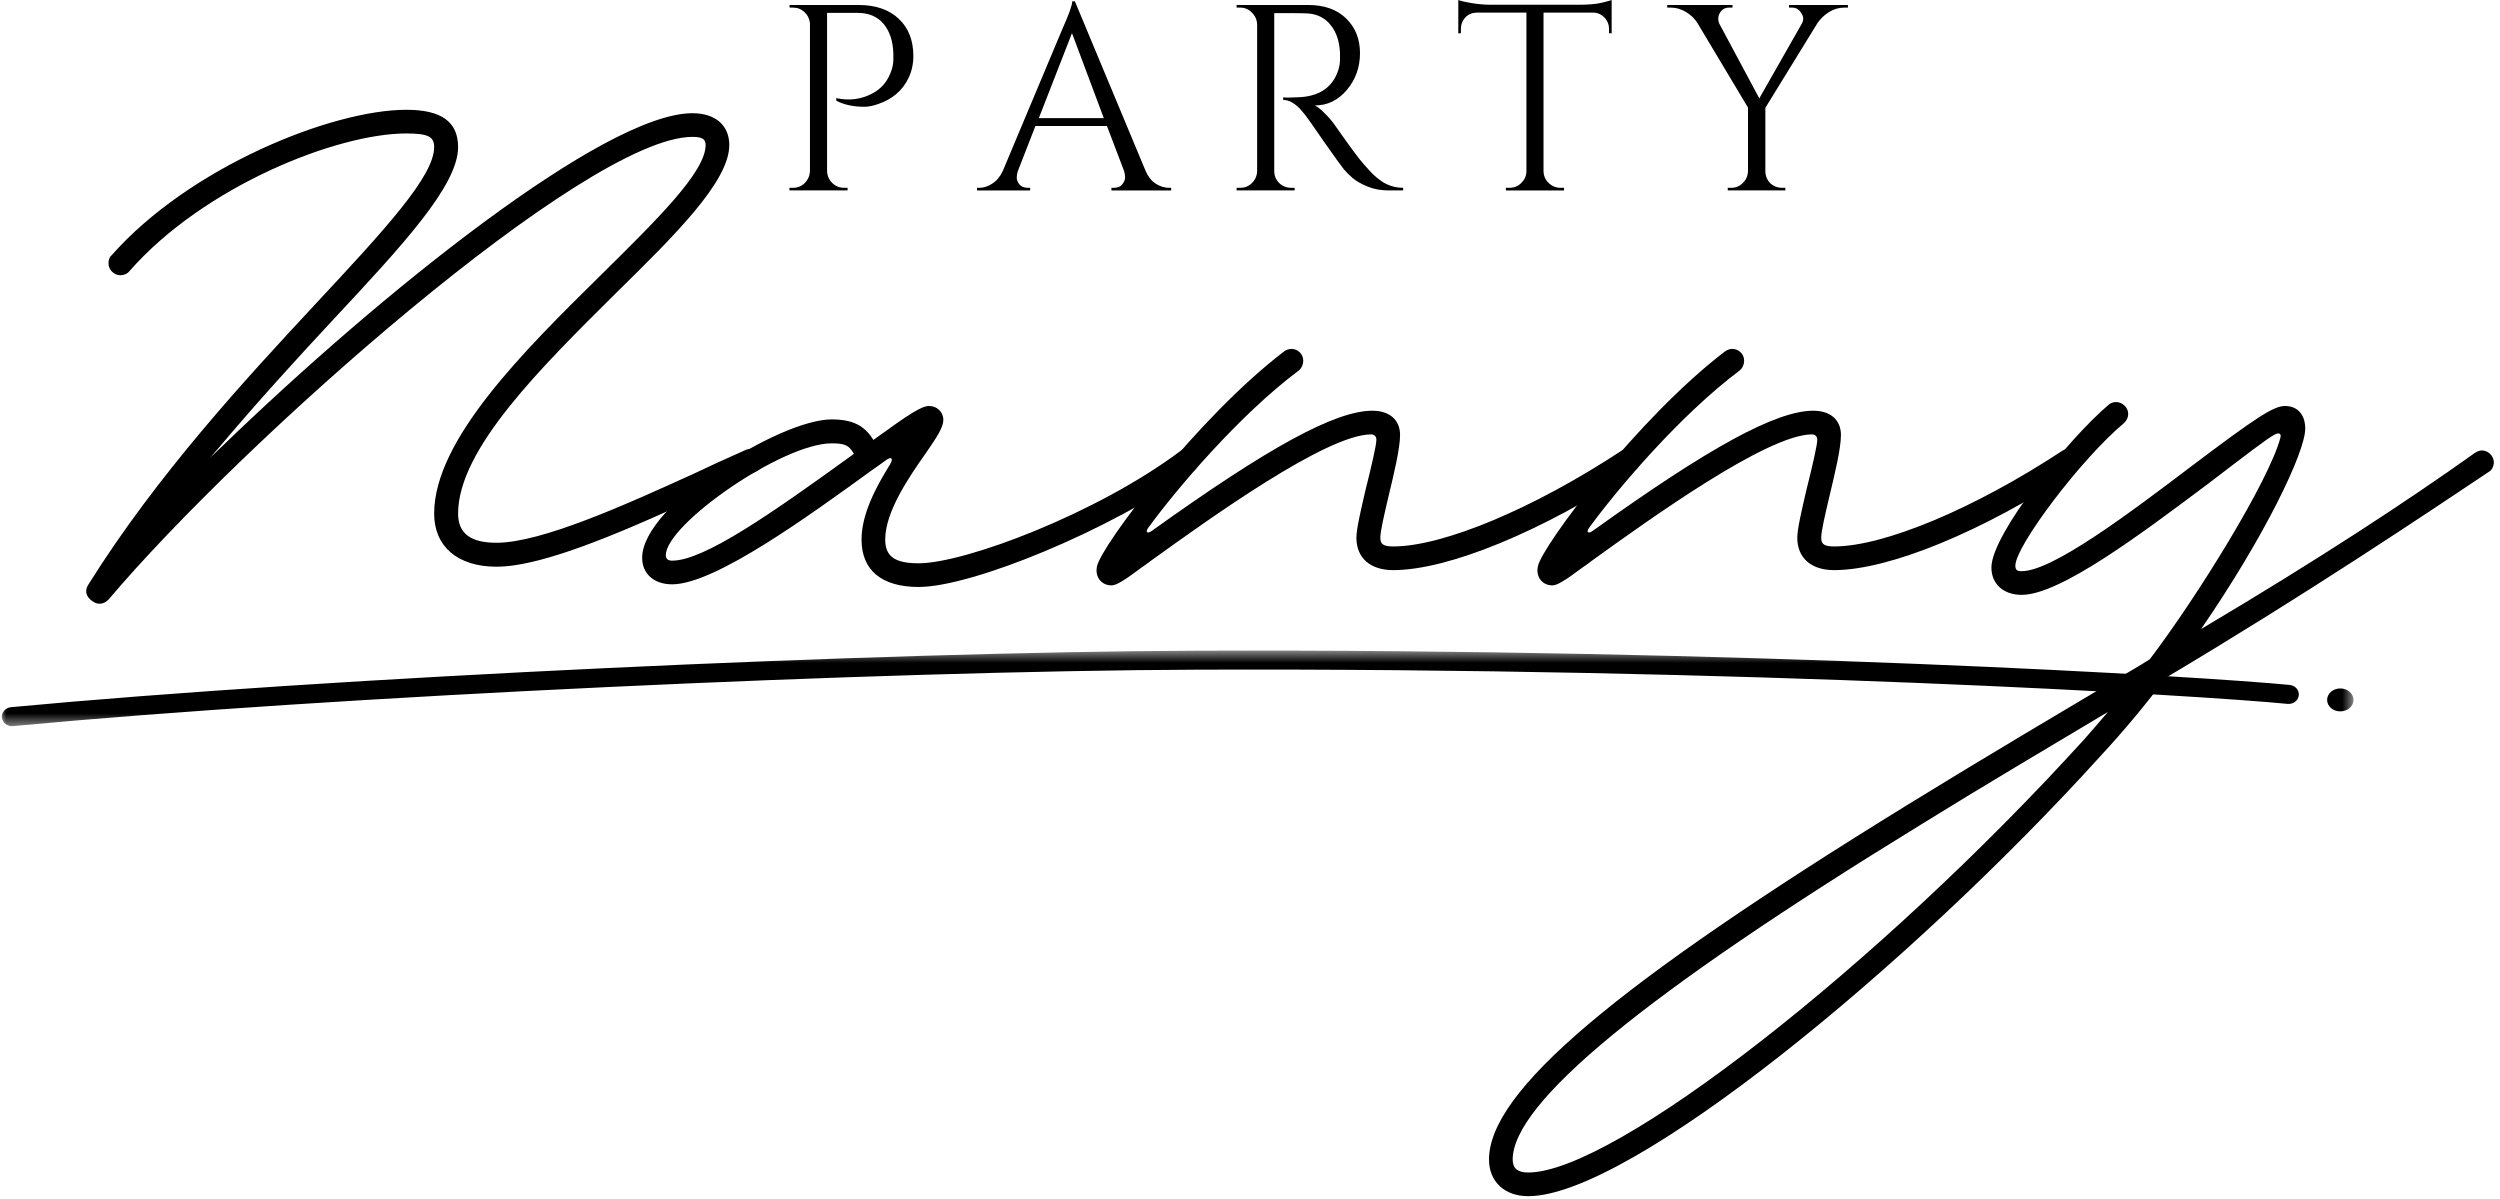 <svg xmlns="http://www.w3.org/2000/svg" width="198" height="95" viewBox="0 0 198 95" fill="none"><path d="M59.51 35.55C59.385 35.55 59.302 35.57 59.197 35.591C59.197 35.591 59.177 35.591 59.156 35.591L56.656 36.716C56.114 36.987 55.572 37.216 55.01 37.487C49.572 39.966 42.885 42.987 39.322 42.987C37.26 42.987 36.281 42.237 36.281 40.675C36.281 35.57 42.864 29.091 48.802 23.195C53.406 18.674 57.76 14.383 57.76 11.487C57.76 9.924 56.656 8.966 54.843 8.966C47.906 8.966 30.218 23.133 17.489 35.445C17.177 35.737 16.885 36.029 16.593 36.3C16.843 36.05 17.072 35.737 17.343 35.445C20.468 31.737 23.572 28.341 26.406 25.299C31.885 19.424 36.281 14.695 36.281 11.654C36.281 9.633 34.947 8.695 32.177 8.695C26.302 8.695 15.01 13.216 8.822 20.237C8.656 20.362 8.593 20.633 8.593 20.862C8.593 21.362 9.031 21.799 9.531 21.799C9.802 21.799 10.072 21.695 10.26 21.466C16.114 14.779 26.656 10.57 32.177 10.57C33.947 10.57 34.385 10.841 34.385 11.654C34.385 13.945 30.531 18.133 25.031 24.029C19.468 30.008 12.447 37.591 7.01 46.279C6.697 46.758 6.781 47.216 7.281 47.591L7.322 47.612C7.739 47.925 8.218 47.883 8.614 47.466C19.031 35.133 46.385 10.841 54.843 10.841C55.635 10.841 55.885 11.029 55.885 11.487C55.885 13.612 52.093 17.341 47.51 21.862C41.531 27.758 34.385 34.82 34.385 40.675C34.385 43.279 36.239 44.883 39.322 44.883C43.281 44.883 50.322 41.654 55.76 39.175C56.156 39.029 56.51 38.841 56.885 38.675C57.989 38.195 58.989 37.716 59.885 37.341C60.218 37.195 60.468 36.862 60.468 36.487C60.468 35.987 60.01 35.55 59.51 35.55Z" fill="black"></path><path d="M94.005 35.55C93.797 35.55 93.63 35.592 93.463 35.738C86.838 40.696 76.401 44.613 72.755 44.613C70.88 44.613 70.109 44.071 70.109 42.738C70.109 40.529 71.963 37.821 73.359 35.842C74.193 34.633 74.713 33.842 74.713 33.258C74.713 32.633 74.213 32.154 73.588 32.154C73.005 32.154 72.13 32.696 69.172 34.842C68.463 33.696 67.526 33.217 65.859 33.217C61.734 33.217 50.859 40.008 50.859 44.175C50.859 45.446 51.797 46.279 53.234 46.279C56.63 46.279 64.109 40.821 69.088 37.217C69.463 36.967 69.818 36.696 70.172 36.446C70.588 36.133 70.776 36.3 70.505 36.758C69.338 38.633 68.234 40.738 68.234 42.738C68.234 45.154 69.818 46.488 72.755 46.488C76.984 46.488 87.922 42.008 94.547 37.279C94.797 37.092 94.963 36.8 94.963 36.488C94.963 35.988 94.505 35.55 94.005 35.55ZM67.63 35.946C61.068 40.696 55.755 44.404 53.234 44.404C52.922 44.404 52.734 44.279 52.734 43.967C52.734 41.529 61.964 35.113 65.859 35.113C66.922 35.113 67.234 35.258 67.63 35.946Z" fill="black"></path><path d="M88.031 46.362C88.385 46.362 88.947 46.05 90.447 44.925C90.656 44.779 90.906 44.612 91.135 44.425C95.739 41.112 105.052 34.404 108.593 34.404C108.864 34.404 109.01 34.591 109.01 34.82C109.01 35.279 108.593 37.029 108.156 38.779C107.802 40.32 107.427 41.862 107.427 42.591C107.427 44.195 108.531 45.154 110.343 45.154C114.677 45.154 122.114 42.112 129.447 37.279C129.739 37.112 129.906 36.8 129.906 36.487C129.906 35.966 129.489 35.55 128.947 35.55C128.781 35.55 128.593 35.591 128.427 35.695C121.427 40.3 114.281 43.279 110.343 43.279C109.552 43.279 109.322 43.091 109.322 42.591C109.322 42.07 109.635 40.737 109.989 39.237C110.406 37.487 110.885 35.529 110.885 34.445C110.885 33.258 110.052 32.529 108.697 32.529C105.739 32.529 100.427 35.445 91.218 42.05C90.822 42.32 90.718 42.112 90.927 41.82C93.156 38.758 98.135 32.883 102.864 29.341C103.093 29.154 103.218 28.862 103.218 28.57C103.218 28.049 102.802 27.633 102.281 27.633C102.072 27.633 101.864 27.716 101.718 27.82C94.822 33.07 87.218 43.237 86.885 44.841C86.697 45.675 87.218 46.362 88.031 46.362Z" fill="black"></path><path d="M122.949 46.362C123.303 46.362 123.865 46.05 125.365 44.925C125.574 44.779 125.824 44.612 126.053 44.425C130.657 41.112 139.97 34.404 143.511 34.404C143.782 34.404 143.928 34.591 143.928 34.82C143.928 35.279 143.511 37.029 143.074 38.779C142.72 40.32 142.345 41.862 142.345 42.591C142.345 44.195 143.449 45.154 145.261 45.154C149.595 45.154 157.032 42.112 164.365 37.279C164.657 37.112 164.824 36.8 164.824 36.487C164.824 35.966 164.407 35.55 163.865 35.55C163.699 35.55 163.511 35.591 163.345 35.695C156.345 40.3 149.199 43.279 145.261 43.279C144.47 43.279 144.24 43.091 144.24 42.591C144.24 42.07 144.553 40.737 144.907 39.237C145.324 37.487 145.803 35.529 145.803 34.445C145.803 33.258 144.97 32.529 143.615 32.529C140.657 32.529 135.345 35.445 126.136 42.05C125.74 42.32 125.636 42.112 125.845 41.82C128.074 38.758 133.053 32.883 137.782 29.341C138.011 29.154 138.136 28.862 138.136 28.57C138.136 28.049 137.72 27.633 137.199 27.633C136.99 27.633 136.782 27.716 136.636 27.82C129.74 33.07 122.136 43.237 121.803 44.841C121.615 45.675 122.136 46.362 122.949 46.362Z" fill="black"></path><path d="M196.575 35.675C196.366 35.675 196.179 35.758 195.991 35.883C190.7 39.654 183.637 44.3 174.325 49.821C179.387 42.467 182.575 35.8 182.575 33.946C182.575 32.842 181.97 32.154 180.97 32.154C180.075 32.154 178.7 33.05 173.616 36.883C168.616 40.675 162.554 45.238 160.116 45.238C159.741 45.238 159.616 45.133 159.616 44.8C159.616 43.258 164.783 36.383 168.241 33.488C168.45 33.279 168.554 33.05 168.554 32.779C168.554 32.279 168.095 31.842 167.595 31.842C167.366 31.842 167.158 31.925 167.012 32.05C163.825 34.738 157.72 42.321 157.72 44.946C157.72 46.258 158.679 47.113 160.116 47.113C163.2 47.113 169.741 42.154 174.762 38.404C177.991 35.946 179.533 34.738 180.179 34.404C180.408 34.279 180.7 34.279 180.616 34.633C179.741 38.029 174.054 47.217 170.262 52.217L169.45 52.717C163.512 56.238 157.2 59.967 151.116 63.717C127.866 78.029 117.929 86.425 117.929 91.842C117.929 93.592 119.179 94.738 121.033 94.738C129.054 94.738 151.2 76.633 166.45 59.779C168.262 57.821 169.991 55.738 171.533 53.675C182.512 47.154 192.012 40.779 197.158 37.342C197.366 37.217 197.512 36.904 197.512 36.613C197.512 36.133 197.075 35.675 196.575 35.675ZM165.095 58.529C148.7 76.592 127.804 92.863 121.033 92.863C120.2 92.863 119.804 92.529 119.804 91.842C119.804 87.342 130.22 78.758 152.116 65.321C156.991 62.3 162.033 59.321 166.95 56.383C166.345 57.092 165.72 57.821 165.095 58.529Z" fill="black"></path><mask id="mask0_104_178" style="mask-type:luminance" maskUnits="userSpaceOnUse" x="0" y="51" width="187" height="7"><path d="M0 51.523H186.422V57.513H0V51.523Z" fill="white"></path></mask><g mask="url(#mask0_104_178)"><path d="M1.031 57.508C0.589 57.55 0.193 57.248 0.151 56.831C0.109 56.42 0.432 56.05 0.875 56.008C26.177 53.633 69.891 51.628 94.719 51.534C138.307 51.368 174.724 53.592 181.349 54.248C181.792 54.295 182.109 54.664 182.063 55.076C182.016 55.493 181.62 55.789 181.177 55.748C174.573 55.092 138.229 52.873 94.724 53.039C69.948 53.133 26.287 55.133 1.031 57.508ZM185.349 54.524C185.927 54.524 186.396 54.93 186.396 55.435C186.396 55.935 185.927 56.342 185.349 56.342C184.776 56.342 184.307 55.935 184.307 55.435C184.307 54.93 184.776 54.524 185.349 54.524Z" fill="black"></path></g><path d="M72.337 4.436C72.337 5.061 72.212 5.639 71.962 6.165C71.488 7.165 70.675 7.863 69.524 8.249C69.118 8.389 68.764 8.457 68.462 8.457C67.597 8.457 66.858 8.301 66.233 7.978V7.77C67.243 7.993 68.191 7.874 69.066 7.415C69.826 7.03 70.347 6.389 70.629 5.499C70.712 5.223 70.754 4.957 70.754 4.707C70.754 4.447 70.754 4.285 70.754 4.228C70.722 3.259 70.467 2.478 69.983 1.895C69.493 1.311 68.806 1.02 67.92 1.02H65.504V13.54C65.514 13.915 65.655 14.238 65.92 14.499C66.181 14.749 66.493 14.874 66.858 14.874H67.129V15.082H62.524V14.874H62.816C63.175 14.874 63.483 14.749 63.733 14.499C63.993 14.238 64.134 13.915 64.149 13.54V1.832C64.108 1.473 63.962 1.181 63.712 0.957C63.462 0.723 63.16 0.603 62.816 0.603H62.545L62.524 0.395H68.004C69.347 0.395 70.405 0.759 71.17 1.478C71.946 2.202 72.337 3.186 72.337 4.436Z" fill="black"></path><path d="M92.588 14.874H92.755V15.083H88.026V14.874H88.234C88.526 14.874 88.739 14.786 88.88 14.604C89.031 14.411 89.109 14.229 89.109 14.062C89.109 13.895 89.078 13.723 89.026 13.541L87.671 9.979H82.005L80.609 13.562C80.552 13.744 80.526 13.916 80.526 14.083C80.526 14.239 80.593 14.411 80.734 14.604C80.885 14.786 81.109 14.874 81.401 14.874H81.588V15.083H77.38V14.874H77.567C77.911 14.874 78.255 14.765 78.588 14.541C78.932 14.322 79.213 13.989 79.421 13.541L84.151 2.27C84.661 1.135 84.921 0.411 84.921 0.104H85.13L90.734 13.541C90.927 13.989 91.192 14.322 91.526 14.541C91.87 14.765 92.224 14.874 92.588 14.874ZM82.276 9.354H87.421L84.901 2.624L82.276 9.354Z" fill="black"></path><path d="M102.274 1.04H100.92V13.54C100.92 13.915 101.05 14.238 101.315 14.499C101.576 14.749 101.899 14.874 102.274 14.874H102.524L102.545 15.082H97.94V14.874H98.232C98.591 14.874 98.899 14.749 99.149 14.499C99.409 14.249 99.55 13.936 99.565 13.561V1.936C99.55 1.561 99.409 1.249 99.149 0.999C98.899 0.738 98.591 0.603 98.232 0.603H97.94V0.395H103.607C104.883 0.395 105.883 0.749 106.607 1.457C107.341 2.165 107.711 3.082 107.711 4.207C107.711 5.332 107.362 6.306 106.67 7.124C105.972 7.947 105.128 8.353 104.128 8.353C104.347 8.452 104.597 8.645 104.878 8.936C105.17 9.217 105.425 9.509 105.649 9.811C106.857 11.535 107.638 12.598 108.003 12.999C108.362 13.405 108.618 13.681 108.774 13.832C108.925 13.973 109.091 14.113 109.274 14.249C109.451 14.389 109.633 14.499 109.815 14.582C110.232 14.78 110.67 14.874 111.128 14.874V15.082H109.961C109.362 15.082 108.805 14.978 108.295 14.77C107.779 14.551 107.388 14.327 107.128 14.103C106.862 13.868 106.633 13.639 106.44 13.415C106.258 13.197 105.737 12.473 104.878 11.249C104.029 10.014 103.534 9.311 103.399 9.145C103.258 8.967 103.112 8.79 102.961 8.624C102.513 8.155 102.071 7.915 101.628 7.915V7.707C101.737 7.723 101.883 7.728 102.065 7.728C102.243 7.728 102.466 7.723 102.732 7.707C104.466 7.665 105.555 6.936 106.003 5.52C106.086 5.243 106.128 4.978 106.128 4.728C106.128 4.478 106.128 4.322 106.128 4.249C106.097 3.322 105.857 2.572 105.399 1.999C104.94 1.415 104.315 1.103 103.524 1.061C103.19 1.051 102.774 1.04 102.274 1.04Z" fill="black"></path><path d="M127.435 2.271C127.435 1.938 127.315 1.646 127.08 1.396C126.841 1.146 126.565 1.016 126.247 1H122.247V13.562C122.257 13.938 122.398 14.25 122.664 14.5C122.924 14.75 123.237 14.875 123.601 14.875H123.872V15.083H119.268V14.875H119.539C119.914 14.875 120.226 14.75 120.476 14.5C120.737 14.25 120.877 13.953 120.893 13.604V1H116.914C116.565 1.016 116.273 1.146 116.039 1.396C115.815 1.646 115.705 1.938 115.705 2.271V2.625L115.497 2.646V0C115.705 0.083 116.065 0.167 116.58 0.25C117.106 0.333 117.586 0.375 118.018 0.375H125.101C125.794 0.375 126.362 0.328 126.81 0.229C127.268 0.12 127.544 0.042 127.643 0V2.646L127.435 2.625V2.271Z" fill="black"></path><path d="M146.357 0.603H146.066C145.633 0.603 145.232 0.723 144.857 0.957C144.493 1.181 144.191 1.473 143.941 1.832L139.816 8.54V13.54C139.816 13.915 139.941 14.238 140.191 14.499C140.451 14.749 140.774 14.874 141.149 14.874H141.399V15.082H136.837V14.874H137.107C137.467 14.874 137.774 14.749 138.024 14.499C138.285 14.249 138.425 13.936 138.441 13.561V8.52L134.441 1.832C134.232 1.488 133.93 1.197 133.545 0.957C133.154 0.723 132.753 0.603 132.337 0.603H132.045V0.395H137.212V0.603H136.941C136.618 0.603 136.378 0.743 136.212 1.02C136.128 1.176 136.087 1.327 136.087 1.478C136.087 1.634 136.118 1.78 136.191 1.915L139.337 7.79L142.691 1.895C142.774 1.759 142.816 1.618 142.816 1.478C142.816 1.327 142.758 1.176 142.649 1.02C142.482 0.743 142.243 0.603 141.941 0.603H141.691V0.395H146.357V0.603Z" fill="black"></path></svg>
